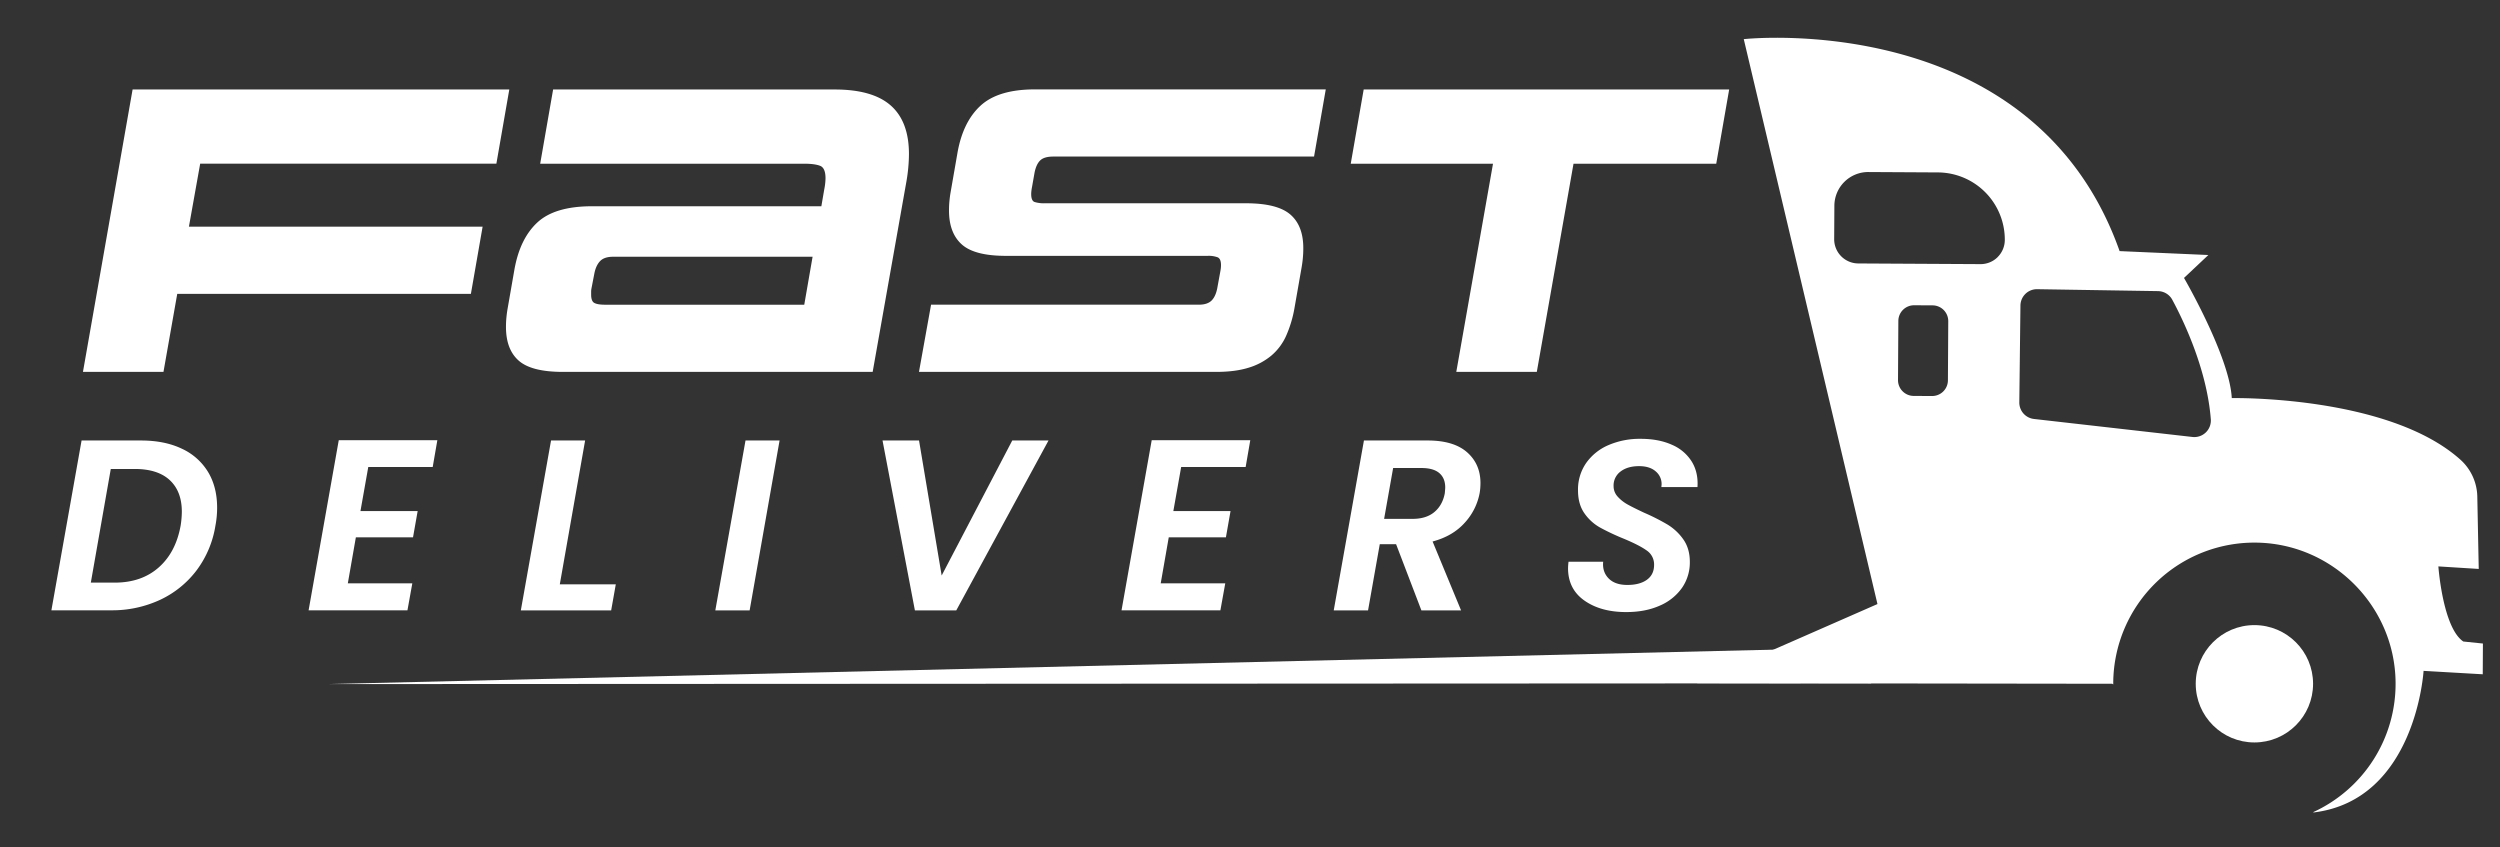 <svg xmlns="http://www.w3.org/2000/svg" viewBox="0 0 1920 650.77"><rect x="0" y="0" width="1920" height="650.77" fill="#333333" stroke="none"/><defs><style>.cls-1{fill:none;}.cls-2{fill:#fff;}</style></defs><g id="Layer_1" data-name="Layer 1"><line class="cls-1" x1="1545.75" y1="155.73" x2="1579.36" y2="290.71"/><path class="cls-2" d="M136.12,225.7l-10.57,59.91H63.71L101.84,68.7H391.15l-9.93,57H153.74l-8.65,48.38H370.65l-9,51.59Z"/><path class="cls-2" d="M432.16,285.61q-24,0-33.8-8.65T388.59,251c0-2.35.1-4.7.32-7s.53-4.81,1-7.37L395,207.43q4.17-24,17.63-36.52t42-12.5H630.8L633,145.6a47.59,47.59,0,0,0,1-8.65c0-5.34-1.4-8.54-4.17-9.61s-6.84-1.61-12.17-1.61H414.86l9.93-57H641.05q29.16,0,43.1,12.34t13.93,37.32a128,128,0,0,1-1.92,20.83L670.21,285.61Zm191.91-88.43H470.93q-6.74,0-9.94,3.23t-4.48,9.38l-2.24,11.63A13.51,13.51,0,0,0,454,224v2.26q0,5.17,2.56,6.46c1.71.86,4.37,1.3,8,1.3H617.67Z"/><path class="cls-2" d="M705.77,285.61,715.06,234H920.75q6.4,0,9.62-3.07c2.13-2.05,3.62-5.22,4.48-9.54l2.24-12.27q.31-1.62.48-2.91a20.46,20.46,0,0,0,.16-2.59q0-4.85-2.56-6a20,20,0,0,0-7.69-1.13H772.41q-24,0-33.8-8.81t-9.77-26.11c0-2.35.1-4.7.32-7.05s.53-4.81,1-7.37l5.13-29.48q4.15-24,17.78-36.52t41.81-12.5h223.31l-9,51.59H808.94q-7.05,0-10.1,3t-4.32,9.45l-1.92,10.89c-.22,1.08-.38,2.09-.48,3.05a21.59,21.59,0,0,0-.16,2.4q0,5.13,2.56,6.09a24.56,24.56,0,0,0,8,1H957q24,0,34,8.65t9.93,26q0,3.54-.32,7.21t-1,7.53l-5.45,31.08a91,91,0,0,1-6.4,21.3,42.8,42.8,0,0,1-11.38,15.22,49.51,49.51,0,0,1-17.46,9.29q-10.26,3.21-24.67,3.21Z"/><path class="cls-2" d="M1118.43,285.61l28.2-159.88H1037.37l9.94-57H1328l-9.93,57H1208.46l-28.19,159.88Z"/><polygon class="cls-2" points="1437.06 524.8 251.41 525.38 1436.72 497.15 1437.06 524.8 1437.06 524.8"/><path class="cls-2" d="M1891.83,492.68C1876,482,1872.67,435,1872.67,435l31,1.94-1.1-55.6a39.17,39.17,0,0,0-13.11-28.43C1834,303.41,1714,305.74,1714,305.74c-1.59-31.88-36.68-92.29-36.68-92.29l18.7-17.6-68.16-3C1561.6,5.62,1339.21,30.06,1339.21,30.06l102.68,433.85L1303.31,524.7l318.86.43.8.51c0-.37,0-.73,0-1.1a108.42,108.42,0,0,1,111.63-107.77c57.79,1.68,104.55,49.29,105.2,107.1a108.39,108.39,0,0,1-63.28,99.86l.37.24c78.55-9.6,84.42-108.74,84.42-108.74l45.44,2.62.13-23.62ZM1496,292.14a12.1,12.1,0,0,1-12.17,12l-14.16-.07a12.11,12.11,0,0,1-12-12.18l.26-45.45a12.09,12.09,0,0,1,12.17-12l14.16.08a12.09,12.09,0,0,1,12,12.17Zm38.18-94.66a18.6,18.6,0,0,1-13.19,5.37l-93.84-.52a18.61,18.61,0,0,1-18.5-18.71l.15-25.67a26,26,0,0,1,26.11-25.83l53.42.3a51.64,51.64,0,0,1,51.36,51.93A18.56,18.56,0,0,1,1534.14,197.48Zm149.63,138.11-121.68-13.82A12.68,12.68,0,0,1,1550.83,309l.87-74.36a12.67,12.67,0,0,1,12.89-12.54l92.72,1.48a12.66,12.66,0,0,1,11,6.63c8,14.81,26.55,52.75,29.59,91.7A12.71,12.71,0,0,1,1683.77,335.59Z"/><circle class="cls-2" cx="1731.38" cy="525.14" r="45.06"/><path class="cls-2" d="M139.56,344.56a46,46,0,0,1,20.19,17.85q7,11.59,7,27.48a72.39,72.39,0,0,1-1.31,13.83A77.37,77.37,0,0,1,151,438a74.85,74.85,0,0,1-28.13,22.71,87.22,87.22,0,0,1-37.75,8H39.47L62.65,338.3h45.6Q126.39,338.3,139.56,344.56ZM121.8,435.87q13.19-11.58,16.92-32.15a72.84,72.84,0,0,0,.93-10.65q0-15.7-9.25-24.3t-27-8.6H85.08L69.75,447.46H88.07Q108.62,447.46,121.8,435.87Z"/><path class="cls-2" d="M282.83,358.67l-6,33.84h43.93l-3.56,20.18H273.3L267.13,448h49.53l-3.74,20.75H237l23.17-130.66h75.71l-3.56,20.56Z"/><path class="cls-2" d="M429.93,448.77h43l-3.55,20H400L423.2,338.3h26.17Z"/><path class="cls-2" d="M598.72,338.3l-23,130.47H549.37L572.55,338.3Z"/><path class="cls-2" d="M705.82,338.3,723.2,442,777.41,338.3h27.85L734.42,468.77H702.64L677.78,338.3Z"/><path class="cls-2" d="M907.13,358.67l-6,33.84h43.92l-3.55,20.18H897.6L891.43,448H941l-3.74,20.75H861.33l23.18-130.66h75.7l-3.55,20.56Z"/><path class="cls-2" d="M1126.75,347.37Q1137,356.43,1137,371a48.26,48.26,0,0,1-.56,7.29A46.22,46.22,0,0,1,1125,401.38q-9.26,10.38-24.77,14.49l21.87,52.9h-30.47l-19.44-50.84h-12.52l-9,50.84h-26.36L1047.5,338.3h49Q1116.46,338.3,1126.75,347.37Zm-16.82,27q0-7.11-4.49-11t-13.64-3.93h-21.87L1063,398.49h21.87q10.47,0,16.73-5.24t8-14.39C1109.8,376.62,1109.93,375.12,1109.93,374.38Z"/><path class="cls-2" d="M1216.82,461.23q-12.55-8.84-12.56-24.84a49.12,49.12,0,0,1,.37-5h26.61q-.75,7.81,4.19,12.84t14.42,5q9.5,0,15-4t5.49-11.45a12.87,12.87,0,0,0-5.67-11q-5.69-4.1-17.77-9.12a177,177,0,0,1-18.15-8.56,36.13,36.13,0,0,1-11.91-10.88q-4.93-7-4.93-17.59a35.78,35.78,0,0,1,6.23-21,40.33,40.33,0,0,1,17.12-13.77,60.54,60.54,0,0,1,24.85-4.84q13.77,0,23.91,4.56a33.23,33.23,0,0,1,15.26,12.93q5.12,8.38,4.38,19.54h-27.73l.18-2a12.62,12.62,0,0,0-4.56-10.05Q1267,358,1258.78,358q-8.74,0-14.14,4.09a13.27,13.27,0,0,0-5.4,11.17,11.75,11.75,0,0,0,3.08,8.09,29.09,29.09,0,0,0,7.53,6q4.47,2.5,12.84,6.42a161.47,161.47,0,0,1,18,9.12,40.42,40.42,0,0,1,12.1,11.35q5,7.08,5,17.31a34.19,34.19,0,0,1-6,19.91,40.05,40.05,0,0,1-17.12,13.68q-11.09,4.94-25.78,4.93Q1229.39,470.07,1216.82,461.23Z"/></g></svg>